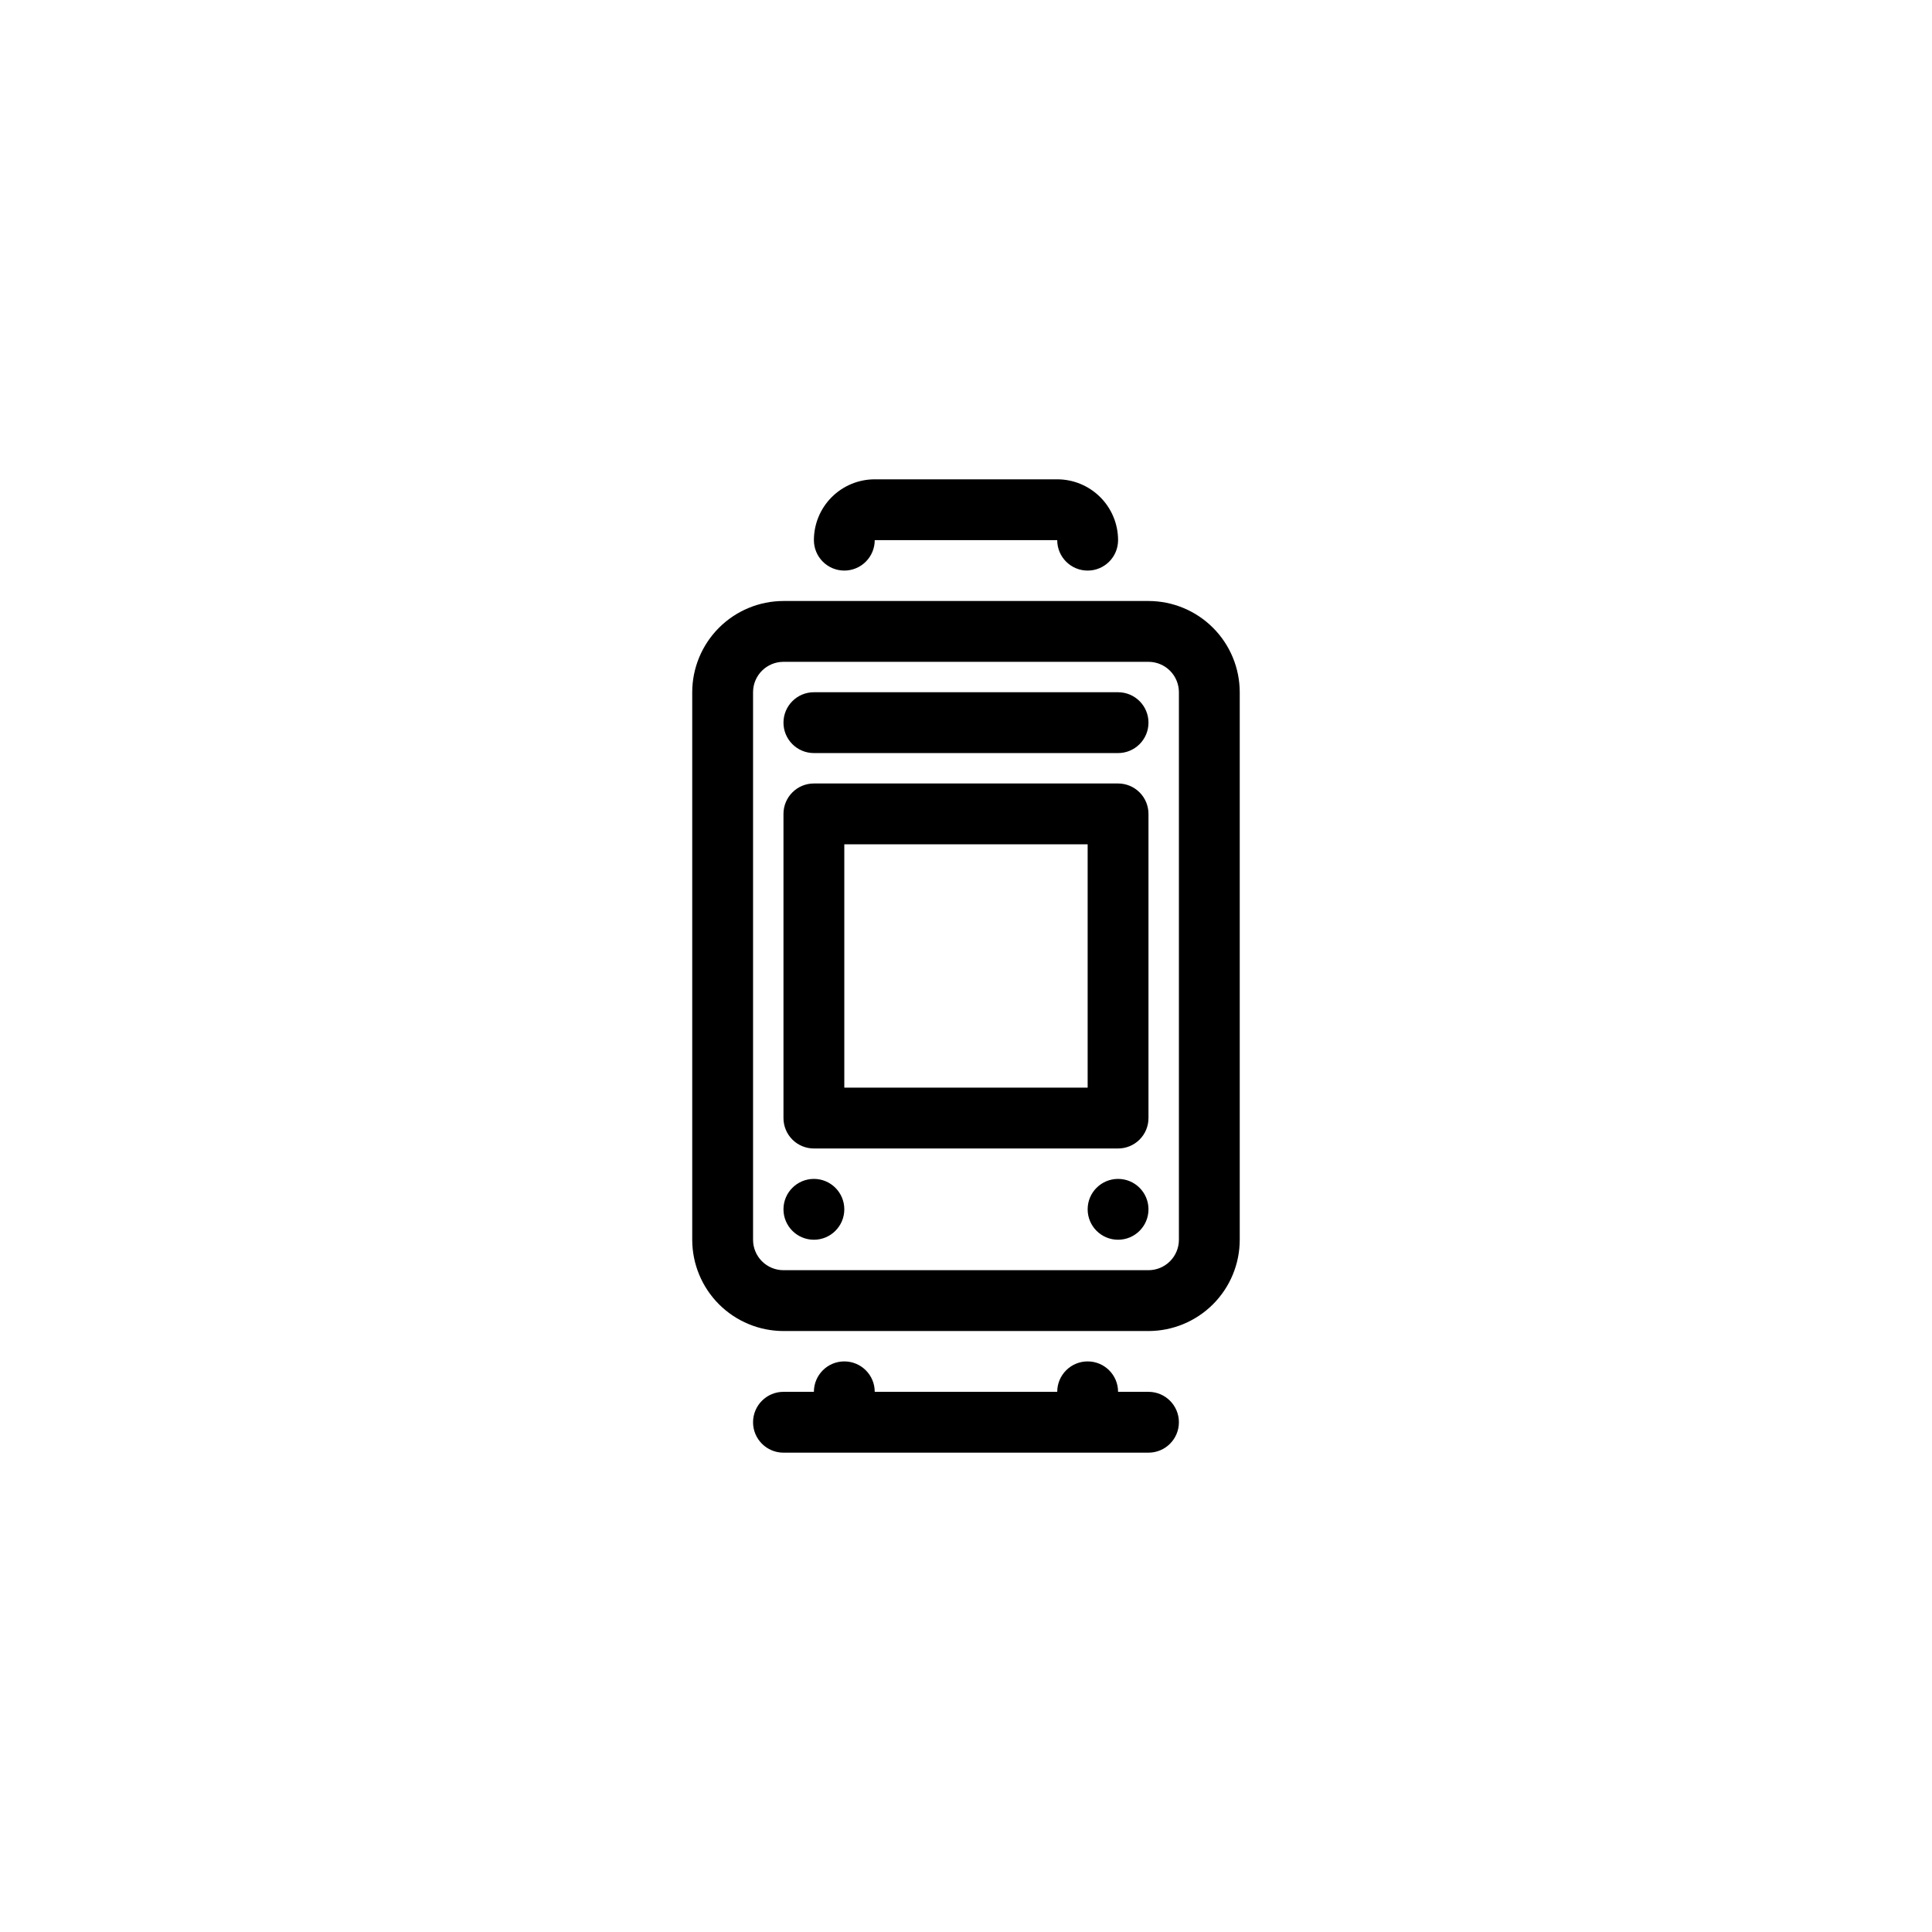 <?xml version="1.0" encoding="UTF-8"?>
<!-- Uploaded to: SVG Repo, www.svgrepo.com, Generator: SVG Repo Mixer Tools -->
<svg fill="#000000" width="800px" height="800px" version="1.1" viewBox="144 144 512 512" xmlns="http://www.w3.org/2000/svg">
 <g>
  <path d="m367.75 295.21c2.141 0 4.188-0.852 5.699-2.363s2.363-3.562 2.363-5.699h48.367-0.004c0 4.453 3.609 8.062 8.062 8.062 4.453 0 8.062-3.609 8.062-8.062 0-4.273-1.699-8.375-4.723-11.398-3.023-3.023-7.125-4.723-11.402-4.723h-48.363c-4.277 0-8.379 1.699-11.402 4.723-3.023 3.023-4.719 7.125-4.719 11.398 0 2.137 0.848 4.188 2.359 5.699 1.512 1.512 3.562 2.363 5.699 2.363z"/>
  <path d="m448.36 303.27h-96.73c-6.41 0.008-12.559 2.559-17.094 7.094-4.531 4.531-7.082 10.68-7.09 17.09v145.1c0.008 6.41 2.559 12.559 7.09 17.094 4.535 4.531 10.684 7.082 17.094 7.09h96.73c6.414-0.008 12.559-2.559 17.094-7.09 4.535-4.535 7.082-10.684 7.09-17.094v-145.1c-0.008-6.41-2.555-12.559-7.09-17.09-4.535-4.535-10.68-7.086-17.094-7.094zm8.062 169.28c0 2.137-0.852 4.188-2.363 5.699-1.512 1.512-3.559 2.363-5.699 2.363h-96.73c-4.453 0-8.062-3.609-8.062-8.062v-145.1c0-4.453 3.609-8.059 8.062-8.059h96.73c2.141 0 4.188 0.848 5.699 2.359s2.363 3.562 2.363 5.699z"/>
  <path d="m440.3 351.63h-80.609c-4.453 0-8.062 3.609-8.062 8.062v80.609c0 2.137 0.848 4.188 2.359 5.699 1.512 1.512 3.562 2.359 5.703 2.359h80.609c2.137 0 4.188-0.848 5.699-2.359 1.512-1.512 2.359-3.562 2.359-5.699v-80.609c0-2.141-0.848-4.191-2.359-5.703-1.512-1.512-3.562-2.359-5.699-2.359zm-8.062 80.609h-64.488v-64.488h64.488z"/>
  <path d="m367.75 464.48c0 4.453-3.609 8.062-8.059 8.062-4.453 0-8.062-3.609-8.062-8.062 0-4.449 3.609-8.059 8.062-8.059 4.449 0 8.059 3.609 8.059 8.059"/>
  <path d="m448.36 464.48c0 4.453-3.609 8.062-8.059 8.062-4.453 0-8.062-3.609-8.062-8.062 0-4.449 3.609-8.059 8.062-8.059 4.449 0 8.059 3.609 8.059 8.059"/>
  <path d="m448.36 512.85h-8.059c0-4.453-3.609-8.062-8.062-8.062-4.453 0-8.062 3.609-8.062 8.062h-48.363c0-4.453-3.609-8.062-8.062-8.062-4.449 0-8.059 3.609-8.059 8.062h-8.062c-4.453 0-8.062 3.609-8.062 8.062 0 4.449 3.609 8.059 8.062 8.059h96.73c4.453 0 8.062-3.609 8.062-8.059 0-4.453-3.609-8.062-8.062-8.062z"/>
  <path d="m440.3 327.45h-80.609c-4.453 0-8.062 3.609-8.062 8.062 0 4.449 3.609 8.059 8.062 8.059h80.609c4.449 0 8.059-3.609 8.059-8.059 0-4.453-3.609-8.062-8.059-8.062z"/>
 </g>
</svg>